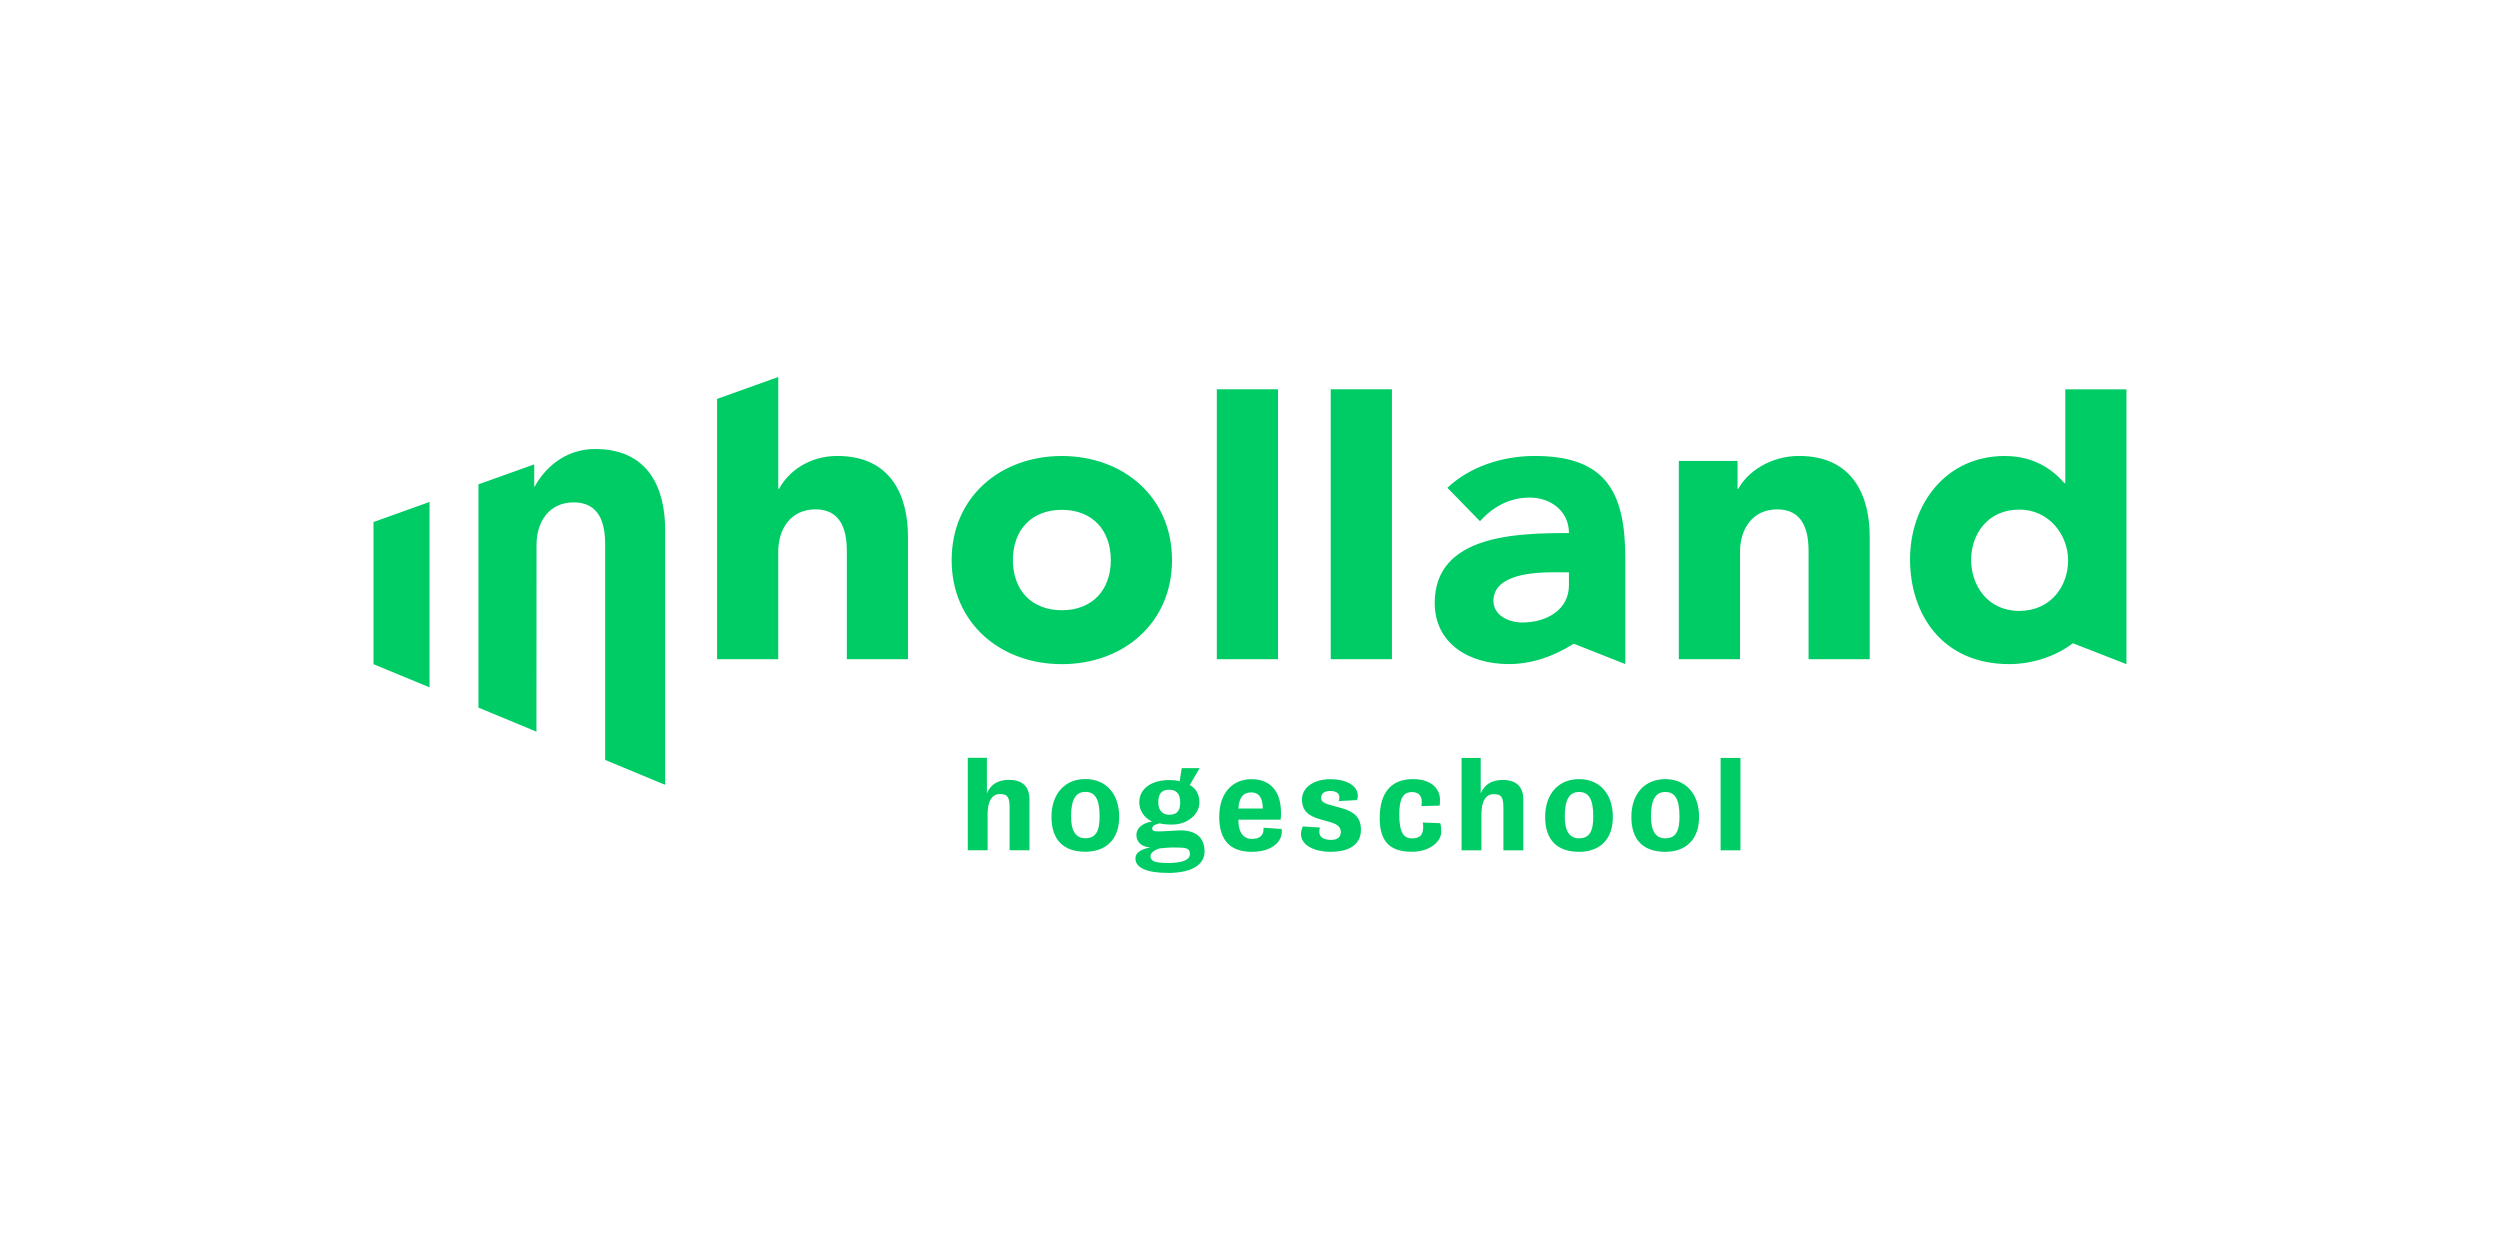 <?xml version="1.0" encoding="UTF-8"?><svg id="a" xmlns="http://www.w3.org/2000/svg" viewBox="0 0 600.01 299.99"><defs><style>.b{fill:#0c6;}</style></defs><path class="b" d="M497.51,154.37c-4.24,3.26-9.96,5.02-15.27,5.02-16.08,0-23.82-11.93-23.82-25.14s8.55-24.81,22.74-24.81c7.14,0,11.58,3.38,14.32,6.52h.2v-22.52h14.68v65.96l-12.85-5.02Zm-12.89-32.06c-7.63,0-11.54,5.98-11.54,12.06s3.91,12.25,11.54,12.25,11.74-5.98,11.74-12.16c0-5.98-4.5-12.16-11.74-12.16m-81.7,35.91v-47.59h14.1v6.69h.19c2.25-4.18,7.82-7.88,14.58-7.88,13.11,0,16.95,9.87,16.95,19.37v29.41h-14.68v-25.99c0-5.22-1.53-9.97-7.51-9.97s-8.94,4.75-8.94,10.16v25.8h-14.69Zm-25.23-3.71c-4.98,3.16-10.28,4.88-15.57,4.88-9.56,0-17.78-4.91-17.78-14.69,0-16.45,19.98-16.75,32.22-16.75,0-5.19-4.31-8.52-9.4-8.52-4.8,0-8.81,2.15-11.95,5.68l-7.83-8.03c5.39-5.09,13.22-7.64,20.96-7.64,17.14,0,21.74,8.72,21.74,24.58v25.37l-12.38-4.89h0Zm-4.76-17.15c-4.5,0-14.5,.39-14.5,6.86,0,3.53,3.72,5.19,6.95,5.19,5.78,0,11.17-3.04,11.17-8.91v-3.13h-3.62Zm-53.55-43.92h14.69v64.78h-14.69V93.43Zm-27.34,0h14.69v64.78h-14.69V93.43Zm-37.19,16.01c14.69,0,26.44,9.79,26.44,24.98s-11.75,24.98-26.44,24.98-26.45-9.8-26.45-24.98,11.75-24.98,26.45-24.98m0,37.02c7.35,0,11.75-4.9,11.75-12.05s-4.41-12.05-11.75-12.05-11.75,4.9-11.75,12.05,4.41,12.05,11.75,12.05m-82.75,11.75v-62.47l14.69-5.26v26.83h.19c2.25-4.18,7.24-7.88,13.99-7.88,13.11,0,16.95,9.87,16.95,19.37v29.41h-14.68v-25.99c0-5.22-1.53-9.97-7.52-9.97s-8.94,4.75-8.94,10.16v25.8h-14.69Zm-57.25-41.97l13.37-4.79v5.32h.12c2.15-3.99,6.91-9.01,14.5-9.01,13.11,0,16.8,9.87,16.8,19.37v61.23l-14.4-5.97v-51.85c-.01-5.22-1.54-9.97-7.53-9.97s-8.94,4.75-8.94,10.16l-.02,44.87-13.92-5.77v-53.6h0Zm-11.76,4.22v44.51l-13.45-5.56v-34.12l13.45-4.82Zm139.22,83.6v-10.11c0-2.48-.38-3.38-2.31-3.38s-2.97,1.73-2.97,4.88v8.61h-4.76v-22.18h4.59v8.52c.84-1.99,2.48-3.23,5.28-3.23,3.21,0,4.94,1.56,4.94,4.73v12.16h-4.76Zm18.19-17.09c4.91,0,8.11,3.52,8.11,9.07s-3.29,8.38-8.11,8.38c-5.08,0-8.14-2.66-8.14-8.38s3.38-9.07,8.14-9.07m0,14.21c2.51,0,3.41-1.7,3.41-5.26,0-4.36-1.21-5.86-3.41-5.86s-3.44,1.62-3.44,5.86c0,3.61,1.18,5.26,3.44,5.26m19.78,8.32c-5.23,0-7.77-1.33-7.77-3.43,0-1.21,.87-2.17,3.58-2.69-2.63-.17-3.35-1.76-3.35-2.97,0-1.5,1.18-2.8,3.75-3.26-1.96-.87-3.06-2.71-3.06-4.59,0-3.24,2.86-5.34,7.19-5.34,1.41,0,1.96,.15,2.51,.29l.49-3.15h4.3l-2.37,4.04c1.27,.7,2.31,1.99,2.31,4.16,0,2.97-2.97,5.34-6.5,5.34-1.44,0-2.34-.12-3.03-.29-1.36,.32-1.79,.69-1.79,1.27s.43,.75,3.03,.61l3.06-.17c4.3-.26,6.47,1.64,6.47,5.05,0,2.83-2.54,5.14-8.84,5.14m1.7-6.12c-1.36,0-2.66,.12-3.64,.23-1.3,.38-2.2,1.13-2.2,1.82,0,1.15,.87,1.68,4.24,1.68,3.81,0,5.23-.92,5.23-2.13,0-1.45-.87-1.59-3.64-1.59m-1.36-13.86c-1.85,0-2.6,1.01-2.6,3.03s1.1,2.97,2.6,2.97c1.73,0,2.66-.75,2.66-2.97,0-2.02-.87-3.03-2.66-3.03m19.83,14.9c-4.79,0-7.8-2.4-7.8-8.4s3.44-9.04,7.74-9.04c3.84,0,6.64,2.17,7.02,6.78,.11,1.15,.08,2.17-.03,2.94h-10.13c-.03,3.29,1.39,4.62,3.21,4.62s2.71-.78,2.8-2.02c.03-.26,.03-.66,.03-.66l4.33,.29c.06,.32,.06,.61,.03,.98-.15,1.97-2.14,4.51-7.19,4.51m2.54-11.69c-.26-1.7-1.15-2.57-2.66-2.57-1.96,0-2.94,1.27-3.09,3.87h5.83c.04-.43,.01-.87-.09-1.3m16.53,11.69c-4.59,0-7.25-1.88-7.25-4.24,0-.72,.2-1.27,.43-1.85l4.13,.26c-.12,.34-.18,.71-.17,1.07,0,1.07,.83,1.9,2.86,1.9,1.59,0,2.31-.78,2.31-1.9,0-.87-.43-1.76-2.45-2.34l-2.54-.72c-2.6-.75-4.33-1.91-4.33-4.73,0-2.98,2.97-4.88,6.73-4.88,4.24,0,6.67,1.73,6.67,3.98,0,.46-.09,.78-.23,1.04l-4.39,.23c.14-.23,.2-.52,.2-.9,0-.92-.75-1.53-2.25-1.53-1.62,0-2.14,.84-2.14,1.7,0,.66,.38,1.18,2.2,1.67l2.71,.75c3.18,.9,4.65,2.37,4.65,5.23,0,3.12-2.34,5.25-7.14,5.25m19.35,0c-4.91,0-7.71-2.14-7.71-8.03,0-6.67,3.18-9.41,8-9.41,4.42,0,6.47,2.34,6.47,4.97,0,.55,0,1.01-.09,1.39l-4.39,.12c.09-.29,.11-.55,.11-.98,0-1.53-.81-2.39-2.34-2.39-2.02,0-3.06,1.39-3.06,5.31,0,4.39,1.01,5.8,3.03,5.8,1.88,0,2.71-.78,2.71-2.71,0-.37-.04-.73-.11-1.1l4.21,.17c.15,.55,.23,1.24,.23,2.13,0,2.14-2.57,4.73-7.07,4.73m21.99-.35v-10.11c0-2.48-.37-3.38-2.31-3.38s-2.97,1.73-2.97,4.88v8.61h-4.76v-22.18h4.59v8.52c.84-1.99,2.48-3.23,5.29-3.23,3.2,0,4.94,1.56,4.94,4.73v12.16h-4.77Zm18.16-17.09c4.91,0,8.11,3.52,8.11,9.07s-3.29,8.38-8.11,8.38c-5.08,0-8.14-2.66-8.14-8.38s3.38-9.07,8.14-9.07m0,14.21c2.51,0,3.41-1.7,3.41-5.26,0-4.36-1.21-5.86-3.41-5.86s-3.43,1.62-3.43,5.86c0,3.61,1.18,5.26,3.43,5.26m20.69-14.21c4.91,0,8.11,3.52,8.11,9.07s-3.29,8.38-8.11,8.38c-5.08,0-8.14-2.66-8.14-8.38s3.38-9.07,8.14-9.07m0,14.21c2.51,0,3.41-1.7,3.41-5.26,0-4.36-1.21-5.86-3.41-5.86s-3.43,1.62-3.43,5.86c0,3.61,1.18,5.26,3.43,5.26m13.28-19.29h4.76v22.17h-4.76v-22.17Z"/></svg>